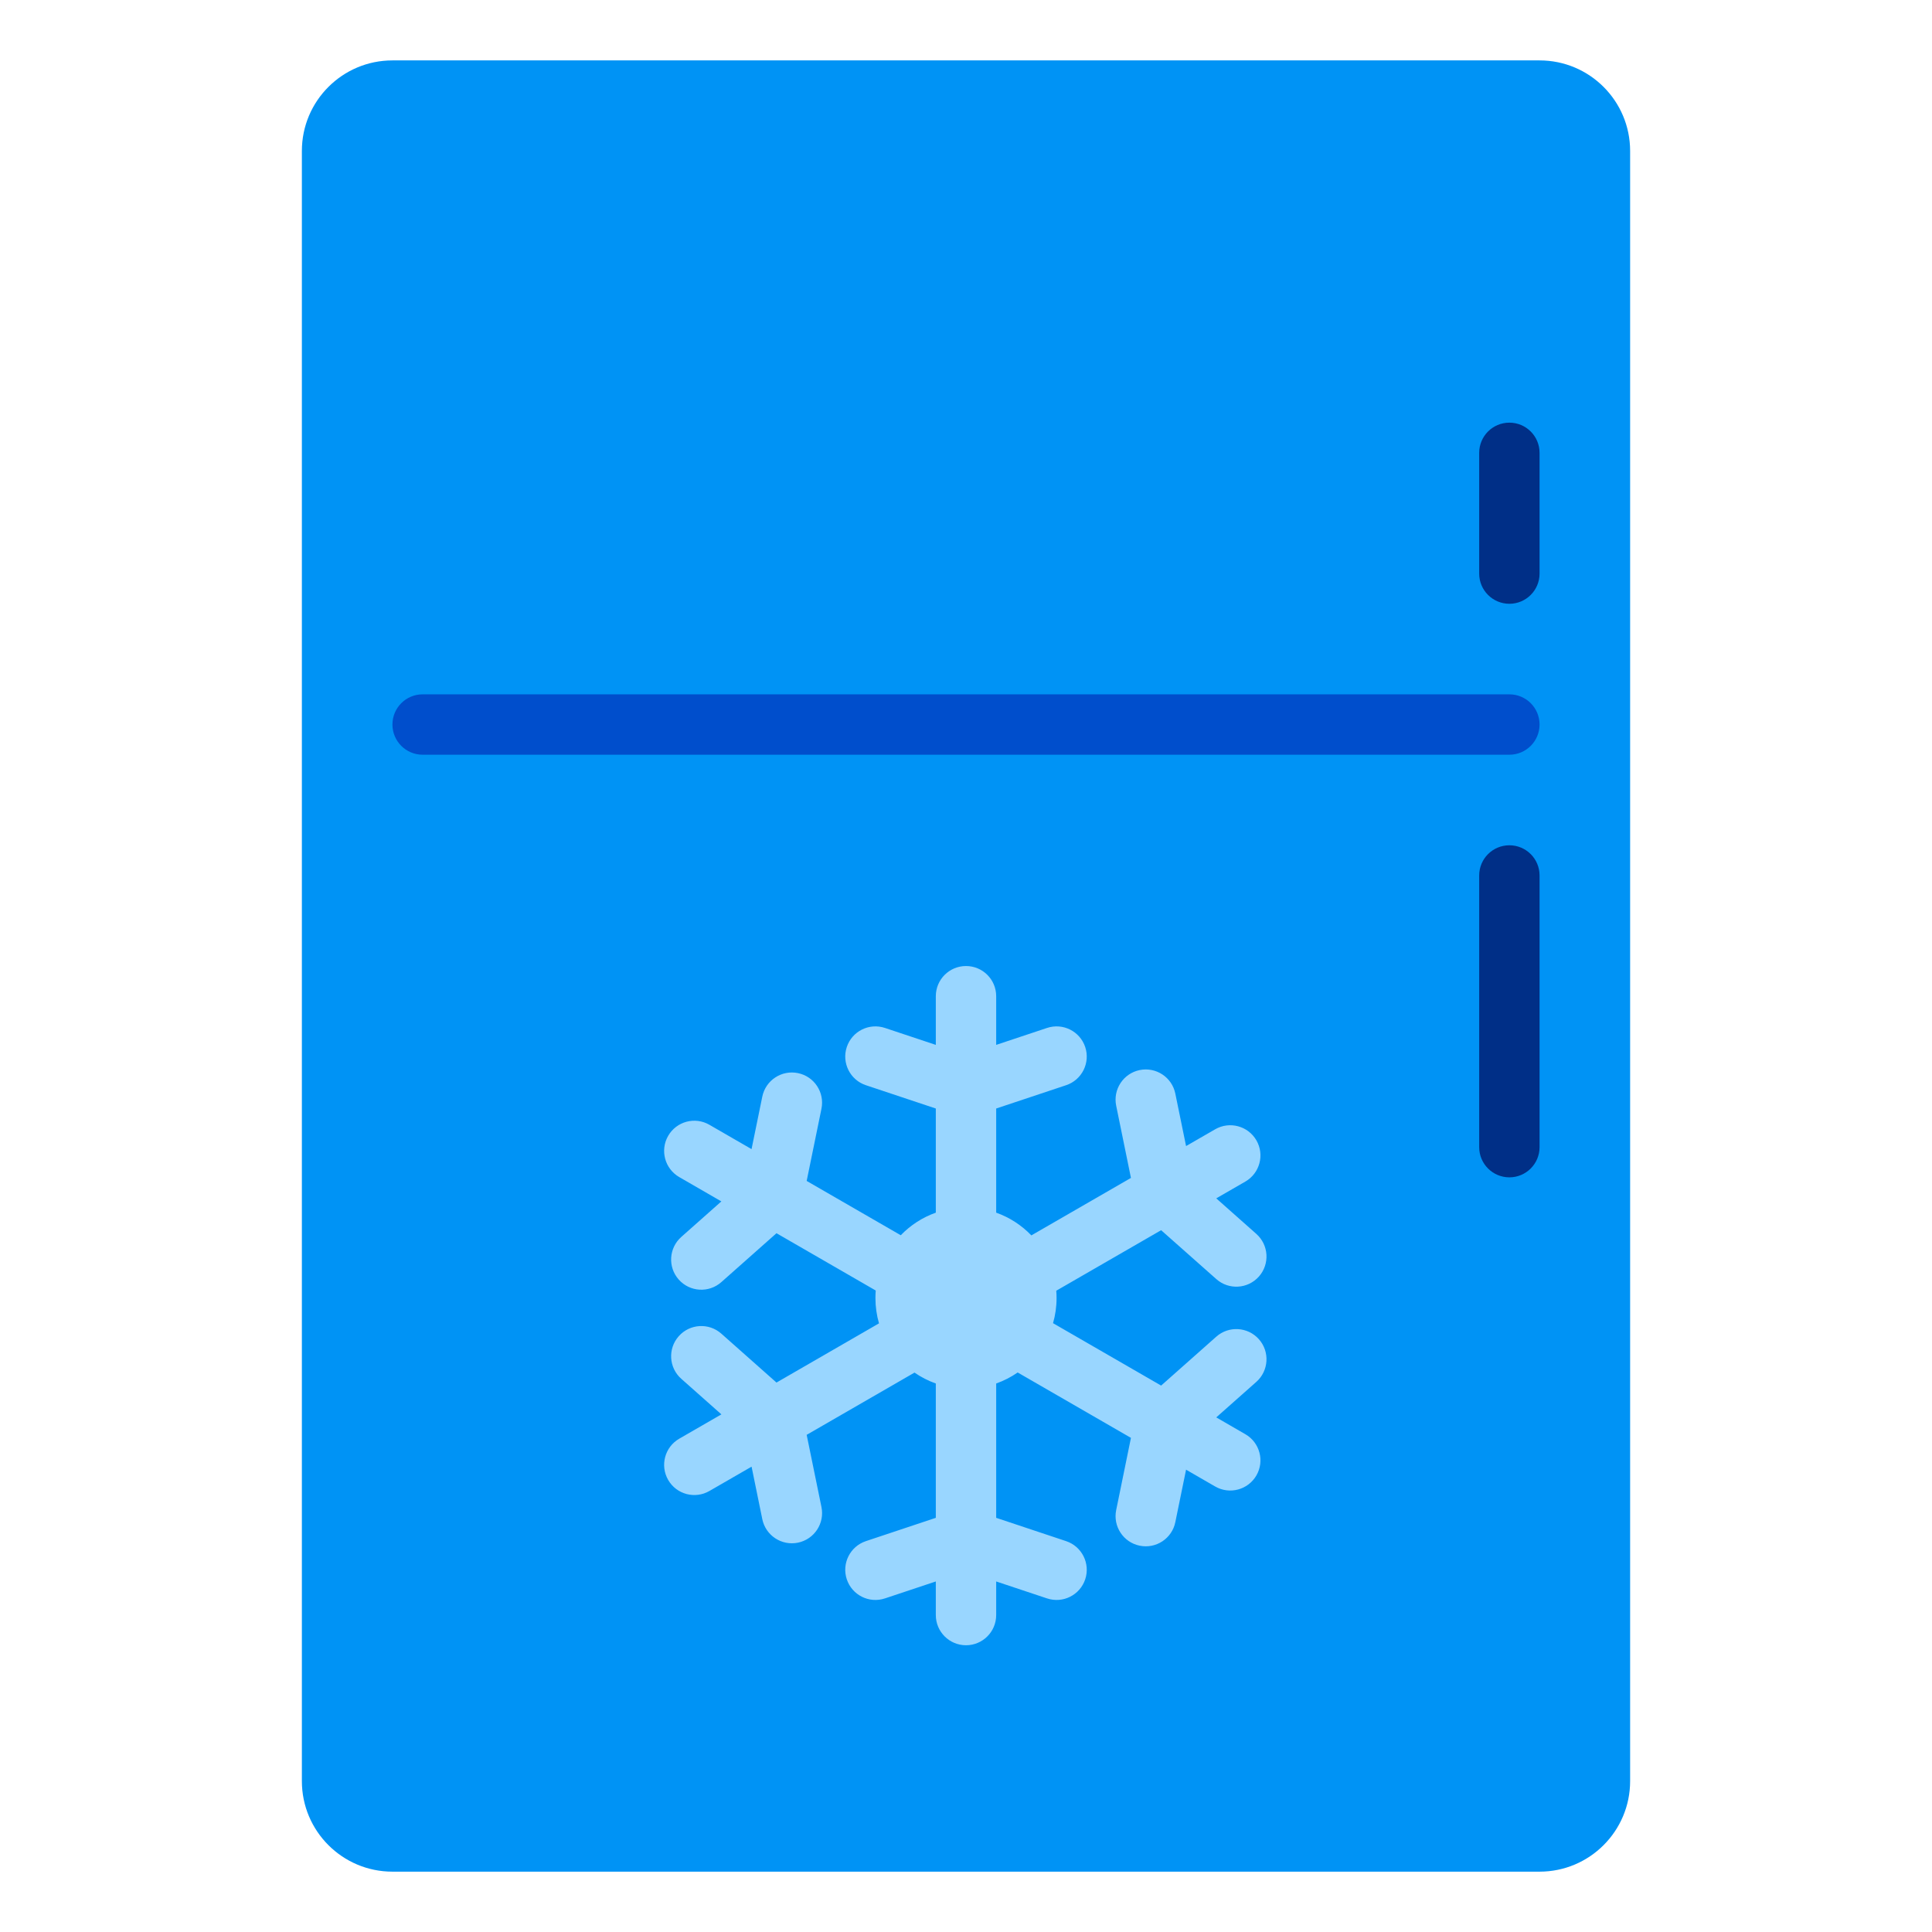 <svg
    width="64"
    height="64"
    viewBox="0 0 64 64"
    fill="none"
    xmlns="http://www.w3.org/2000/svg"
  >
    <path
      d="M10 5.001C10 3.344 11.343 2.001 13 2.001H51C52.657 2.001 54 3.344 54 5.001V59.001C54 60.657 52.657 62.001 51 62.001H13C11.343 62.001 10 60.657 10 59.001V5.001Z"
      fill="#0093F5"
    />
    <path
      fillRule="evenodd"
      clipRule="evenodd"
      d="M13 24.001C13 23.448 13.448 23.001 14 23.001H50C50.552 23.001 51 23.448 51 24.001C51 24.553 50.552 25.001 50 25.001H14C13.448 25.001 13 24.553 13 24.001Z"
      fill="#004ECC"
    />
    <path
      d="M49 19.001C49 19.553 49.448 20.001 50 20.001C50.552 20.001 51 19.553 51 19.001V15.001C51 14.448 50.552 14.001 50 14.001C49.448 14.001 49 14.448 49 15.001V19.001Z"
      fill="#002F87"
    />
    <path
      d="M49 38.001C49 38.553 49.448 39.001 50 39.001C50.552 39.001 51 38.553 51 38.001V29.001C51 28.448 50.552 28.001 50 28.001C49.448 28.001 49 28.448 49 29.001V38.001Z"
      fill="#002F87"
    />
    <path
      d="M33 33.001C33 32.448 32.552 32.001 32 32.001C31.448 32.001 31 32.448 31 33.001V34.613L29.316 34.052C28.792 33.877 28.226 34.16 28.051 34.684C27.877 35.208 28.16 35.775 28.684 35.949L31 36.721V40.171C30.556 40.328 30.16 40.587 29.839 40.919L26.722 39.12L27.212 36.728C27.322 36.187 26.974 35.658 26.433 35.548C25.891 35.437 25.363 35.786 25.252 36.327L24.896 38.066L23.5 37.26C23.022 36.983 22.41 37.147 22.134 37.626C21.858 38.104 22.022 38.715 22.5 38.992L23.896 39.798L22.569 40.975C22.155 41.342 22.117 41.974 22.484 42.387C22.85 42.8 23.482 42.838 23.895 42.472L25.722 40.852L29.01 42.75C29.003 42.833 29 42.916 29 43.001C29 43.291 29.041 43.572 29.118 43.838L25.722 45.799L23.895 44.179C23.482 43.812 22.85 43.85 22.484 44.264C22.117 44.677 22.155 45.309 22.569 45.675L23.897 46.853L22.5 47.659C22.022 47.935 21.858 48.547 22.134 49.025C22.41 49.504 23.022 49.667 23.5 49.391L24.897 48.585L25.252 50.324C25.363 50.865 25.892 51.214 26.433 51.103C26.974 50.992 27.323 50.464 27.212 49.923L26.722 47.531L30.294 45.469C30.511 45.618 30.747 45.741 31 45.83V50.28L28.684 51.052C28.16 51.227 27.877 51.793 28.051 52.317C28.226 52.841 28.792 53.124 29.316 52.949L31 52.388V53.501C31 54.053 31.448 54.501 32 54.501C32.552 54.501 33 54.053 33 53.501V52.388L34.684 52.949C35.208 53.124 35.774 52.841 35.949 52.317C36.123 51.793 35.84 51.227 35.316 51.052L33 50.28V45.83C33.255 45.74 33.494 45.616 33.712 45.465L37.464 47.631L36.975 50.023C36.864 50.564 37.213 51.093 37.754 51.203C38.295 51.314 38.824 50.965 38.934 50.424L39.29 48.685L40.254 49.242C40.732 49.518 41.343 49.354 41.62 48.876C41.896 48.397 41.732 47.786 41.254 47.51L40.29 46.953L41.618 45.776C42.031 45.409 42.069 44.777 41.703 44.364C41.336 43.951 40.704 43.913 40.291 44.279L38.464 45.899L34.883 43.832C34.959 43.568 35 43.289 35 43.001C35 42.919 34.997 42.838 34.99 42.757L38.464 40.752L40.291 42.371C40.704 42.738 41.336 42.7 41.703 42.287C42.069 41.873 42.031 41.242 41.618 40.875L40.29 39.697L41.254 39.141C41.732 38.865 41.896 38.254 41.62 37.775C41.343 37.297 40.732 37.133 40.254 37.409L39.29 37.965L38.934 36.227C38.824 35.685 38.295 35.337 37.754 35.447C37.213 35.558 36.864 36.087 36.975 36.628L37.464 39.02L34.165 40.924C33.844 40.59 33.446 40.329 33 40.171V36.721L35.316 35.949C35.84 35.775 36.123 35.208 35.949 34.684C35.774 34.16 35.208 33.877 34.684 34.052L33 34.613V33.001Z"
      fill="#99D6FF"
    />
  </svg>

